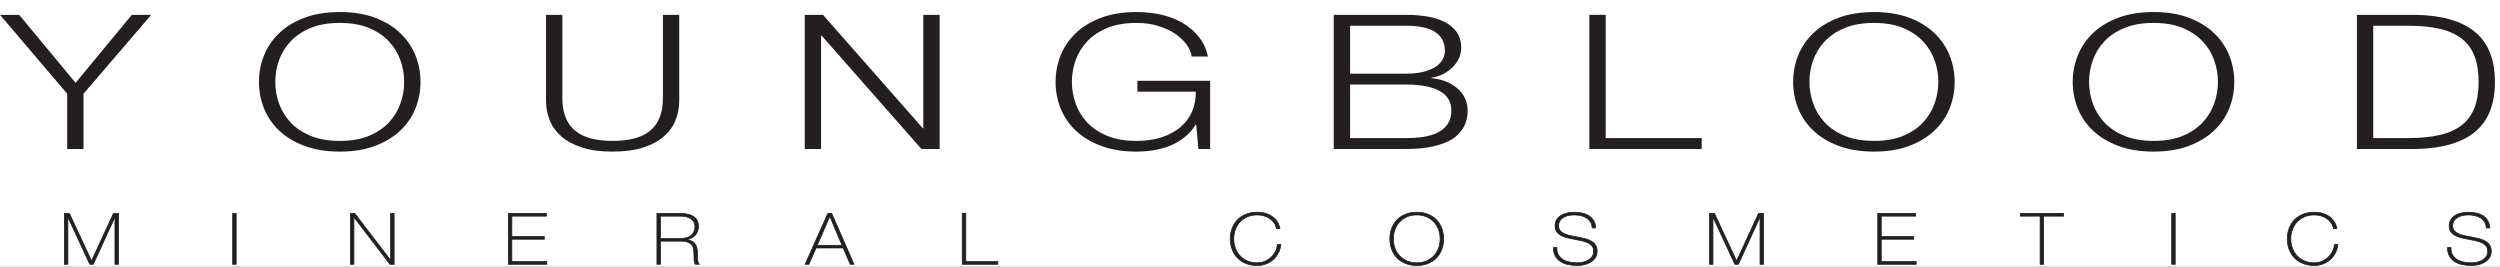 <?xml version="1.0" standalone="no"?>
<svg width="150" height="16" x="0" y="776" version="1.1" baseProfile="full" xmlns="http://www.w3.org/2000/svg" xmlns:xlink="http://www.w3.org/1999/xlink">
<rect width="100%" height="100%" fill="#808080" stroke="none"/>
<clipPath id="Clip1">
<path d="M0 16L150 16L150 0L0 0Z" fill="rgb(0, 0, 0)" stroke="none" />
</clipPath>
<g clip-path="url(#Clip1)">
<path d="M0 16L150 16L150 0L0 0Z" fill="rgb(255, 255, 255)" stroke="none" />
</g>
<g clip-path="url(#Clip1)">
<clipPath id="Clip2">
<path d="M0 16L150 16L150 0L0 0Z" fill="rgb(0, 0, 0)" stroke="none" />
</clipPath>
<g clip-path="url(#Clip2)">
<clipPath id="Clip3">
<path d="M0 792L1005.688 792L1005.688 681.25L0 681.25Z" fill="rgb(0, 0, 0)" stroke="none" transform="translate(0, 114.42) scale(0.149, -0.144)" />
</clipPath>
<g clip-path="url(#Clip3)">
<path d="M0 -44.766L60.637 -44.766L238.75 181.887L416.109 -44.766L477.5 -44.766L263.762 218.207L263.762 402.285L212.223 402.285L212.223 218.207L0 -44.766" fill="rgb(35, 31, 32)" stroke="none" transform="translate(0, 1.697) scale(0.019, 0.018)" />
</g>
<g clip-path="url(#Clip3)">
<path d="M881.094 250.449C888.922 274.035 901.051 295.12 917.477 313.691C933.887 332.266 954.988 347.19 980.762 358.453C1006.53 369.727 1037.35 375.36 1073.23 375.359C1109.1 375.359 1139.8 369.73 1165.32 358.453C1190.83 347.187 1211.8 332.27 1228.23 313.691C1244.64 295.121 1256.77 274.03 1264.61 250.449C1272.44 226.871 1276.36 202.97 1276.36 178.758C1276.36 154.133 1272.44 130.14 1264.61 106.758C1256.77 83.383 1244.64 62.41 1228.23 43.832C1211.8 25.262 1190.83 10.33 1165.32 -0.938C1139.8 -12.207 1109.1 -17.84 1073.23 -17.844C1037.35 -17.844 1006.53 -12.21 980.762 -0.938C954.988 10.328 933.887 25.26 917.477 43.832C901.051 62.406 888.922 83.38 881.094 106.758C873.254 130.137 869.348 154.13 869.348 178.758C869.348 202.973 873.254 226.87 881.094 250.449ZM833.723 90.477C844.336 62.52 860.25 37.78 881.477 16.281C902.695 -5.211 929.34 -22.32 961.438 -35.059C993.516 -47.789 1030.79 -54.16 1073.23 -54.156C1115.67 -54.156 1152.81 -47.79 1184.65 -35.059C1216.48 -22.324 1243.01 -5.21 1264.23 16.281C1285.45 37.781 1301.37 62.52 1311.98 90.477C1322.59 118.445 1327.9 147.87 1327.9 178.758C1327.9 209.652 1322.59 239.08 1311.98 267.039C1301.37 295.012 1285.45 319.64 1264.23 340.926C1243.01 362.211 1216.48 379.23 1184.65 391.953C1152.81 404.676 1115.67 411.05 1073.23 411.055C1030.79 411.055 993.516 404.68 961.438 391.953C929.34 379.227 902.695 362.21 881.477 340.926C860.25 319.637 844.336 295.01 833.723 267.039C823.109 239.078 817.809 209.65 817.809 178.758C817.809 147.875 823.109 118.44 833.723 90.477" fill="rgb(35, 31, 32)" stroke="none" transform="translate(0, 1.697) scale(0.019, 0.018)" />
</g>
<g clip-path="url(#Clip3)">
<path d="M1775.83 -44.766L1775.83 231.98C1775.83 257.863 1779.37 279.87 1786.45 298.035C1793.52 316.191 1803.88 331.02 1817.52 342.488C1831.16 353.973 1847.84 362.32 1867.54 367.531C1887.25 372.758 1909.48 375.36 1934.24 375.359C1959.5 375.359 1981.99 372.76 2001.7 367.531C2021.41 362.316 2038.08 353.97 2051.72 342.488C2065.37 331.016 2075.72 316.19 2082.8 298.035C2089.87 279.875 2093.41 257.86 2093.41 231.98L2093.41 -44.766L2144.95 -44.766L2144.95 241.371C2144.95 264.328 2141.03 286.14 2133.2 306.801C2125.36 327.465 2112.98 345.52 2096.06 360.961C2079.13 376.41 2057.41 388.62 2030.88 397.586C2004.35 406.562 1972.14 411.05 1934.24 411.055C1896.85 411.055 1864.89 406.56 1838.36 397.586C1811.84 388.617 1790.11 376.41 1773.18 360.961C1756.25 345.52 1743.87 327.46 1736.04 306.801C1728.2 286.137 1724.3 264.33 1724.3 241.371L1724.3 -44.766L1775.83 -44.766" fill="rgb(35, 31, 32)" stroke="none" transform="translate(0, 1.697) scale(0.019, 0.018)" />
</g>
<g clip-path="url(#Clip3)">
<path d="M2598.95 -44.766L2914.25 333.41L2915.77 333.41L2915.77 -44.766L2967.3 -44.766L2967.3 402.285L2909.7 402.285L2594.4 24.105L2592.89 24.105L2592.89 402.285L2541.35 402.285L2541.35 -44.766L2598.95 -44.766" fill="rgb(35, 31, 32)" stroke="none" transform="translate(0, 1.697) scale(0.019, 0.018)" />
</g>
<g clip-path="url(#Clip3)">
<path d="M3784.36 402.285L3777.53 320.887L3776.02 320.887C3766.92 336.758 3755.67 350.42 3742.29 361.898C3728.9 373.383 3714.12 382.78 3697.95 390.078C3681.78 397.383 3664.47 402.69 3646.04 406.043C3627.58 409.371 3608.52 411.05 3588.81 411.055C3546.37 411.055 3509.1 404.68 3477.02 391.953C3444.92 379.227 3418.28 362.21 3397.05 340.926C3375.83 319.637 3359.91 295.01 3349.3 267.039C3338.69 239.078 3333.39 209.65 3333.39 178.758C3333.39 147.875 3338.69 118.44 3349.3 90.477C3359.91 62.52 3375.83 37.78 3397.05 16.281C3418.28 -5.211 3444.92 -22.32 3477.02 -35.059C3509.1 -47.789 3546.37 -54.16 3588.81 -54.156C3617.1 -54.156 3643.88 -51.03 3669.15 -44.766C3694.41 -38.508 3716.9 -29.11 3736.61 -16.59C3756.31 -4.07 3772.99 11.38 3786.63 29.746C3800.27 48.113 3809.62 69.61 3814.67 94.23L3763.13 94.23C3761.62 81.297 3756.43 68.25 3747.6 55.102C3738.75 41.953 3726.88 29.96 3711.97 19.102C3697.07 8.25 3679.25 -0.63 3658.54 -7.512C3637.82 -14.402 3614.58 -17.84 3588.81 -17.844C3552.92 -17.844 3522.11 -12.21 3496.34 -0.938C3470.57 10.328 3449.47 25.26 3433.06 43.832C3416.63 62.406 3404.5 83.38 3396.67 106.758C3388.83 130.137 3384.93 154.13 3384.93 178.758C3384.93 202.973 3388.83 226.87 3396.67 250.449C3404.5 274.035 3416.63 295.12 3433.06 313.691C3449.47 332.266 3470.57 347.19 3496.34 358.453C3522.11 369.727 3552.92 375.36 3588.81 375.359C3618.62 375.359 3645.28 371.29 3668.77 363.152C3692.27 355.012 3712.09 343.64 3728.27 329.027C3744.43 314.422 3756.56 297.09 3764.65 277.059C3772.73 257.023 3776.52 235.11 3776.02 211.316L3591.84 211.316L3591.84 175.004L3821.5 175.004L3821.5 402.285L3784.36 402.285" fill="rgb(35, 31, 32)" stroke="none" transform="translate(0, 1.697) scale(0.019, 0.018)" />
</g>
<g clip-path="url(#Clip3)">
<path d="M4440.73 365.969C4459.93 365.969 4478.12 364.62 4495.3 361.898C4512.48 359.187 4527.63 354.28 4540.78 347.187C4553.91 340.09 4564.27 330.59 4571.85 318.695C4579.43 306.801 4583.22 291.88 4583.22 273.93C4583.22 245.125 4570.96 223.53 4546.46 209.125C4521.95 194.727 4486.7 187.52 4440.73 187.523L4263.37 187.523L4263.37 365.969L4440.73 365.969ZM4440.73 151.207C4461.44 151.207 4479.38 149.23 4494.55 145.262C4509.7 141.297 4522.33 135.87 4532.44 128.984C4542.54 122.094 4550.12 114.06 4555.18 104.875C4560.22 95.703 4562.76 85.89 4562.76 75.449C4562.76 19.52 4522.08 -8.45 4440.73 -8.449L4263.37 -8.449L4263.37 151.207L4440.73 151.207ZM4440.73 -44.766C4463.46 -44.766 4485.32 -42.98 4506.29 -39.445C4527.25 -35.895 4545.7 -29.84 4561.62 -21.285C4577.53 -12.727 4590.29 -1.46 4599.9 12.523C4609.49 26.512 4614.29 43.94 4614.29 64.805C4614.29 76.496 4612.03 87.87 4607.48 98.93C4602.92 109.992 4596.48 120.01 4588.15 128.984C4579.81 137.961 4569.96 145.57 4558.59 151.832C4547.22 158.098 4534.45 162.48 4520.31 164.984L4520.31 166.238C4555.18 169.992 4582.96 181.79 4603.69 201.609C4624.4 221.445 4634.76 245.97 4634.76 275.18C4634.76 282.285 4634 290.32 4632.49 299.285C4630.97 308.27 4627.93 317.44 4623.39 326.832C4618.84 336.23 4612.27 345.52 4603.69 354.699C4595.08 363.887 4583.6 371.92 4569.19 378.801C4554.8 385.691 4537.1 391.33 4516.15 395.711C4495.17 400.098 4470.02 402.28 4440.73 402.285L4211.83 402.285L4211.83 -44.766L4440.73 -44.766" fill="rgb(35, 31, 32)" stroke="none" transform="translate(0, 1.697) scale(0.019, 0.018)" />
</g>
<g clip-path="url(#Clip3)">
<path d="M5070.56 -44.766L5070.56 365.969L5373.74 365.969L5373.74 402.285L5019.02 402.285L5019.02 -44.766L5070.56 -44.766" fill="rgb(35, 31, 32)" stroke="none" transform="translate(0, 1.697) scale(0.019, 0.018)" />
</g>
<g clip-path="url(#Clip3)">
<path d="M5725.79 250.449C5733.62 274.035 5745.75 295.12 5762.17 313.691C5778.59 332.266 5799.69 347.19 5825.46 358.453C5851.23 369.727 5882.05 375.36 5917.92 375.359C5953.8 375.359 5984.5 369.73 6010.01 358.453C6035.52 347.187 6056.5 332.27 6072.92 313.691C6089.34 295.121 6101.47 274.03 6109.3 250.449C6117.13 226.871 6121.05 202.97 6121.05 178.758C6121.05 154.133 6117.13 130.14 6109.3 106.758C6101.47 83.383 6089.34 62.41 6072.92 43.832C6056.5 25.262 6035.52 10.33 6010.01 -0.938C5984.5 -12.207 5953.8 -17.84 5917.92 -17.844C5882.05 -17.844 5851.23 -12.21 5825.46 -0.938C5799.69 10.328 5778.59 25.26 5762.17 43.832C5745.75 62.406 5733.62 83.38 5725.79 106.758C5717.95 130.137 5714.04 154.13 5714.04 178.758C5714.04 202.973 5717.95 226.87 5725.79 250.449ZM5678.42 90.477C5689.03 62.52 5704.95 37.78 5726.17 16.281C5747.39 -5.211 5774.04 -22.32 5806.13 -35.059C5838.22 -47.789 5875.48 -54.16 5917.92 -54.156C5960.38 -54.156 5997.51 -47.79 6029.34 -35.059C6061.18 -22.324 6087.7 -5.21 6108.93 16.281C6130.15 37.781 6146.07 62.52 6156.67 90.477C6167.29 118.445 6172.59 147.87 6172.59 178.758C6172.59 209.652 6167.29 239.08 6156.67 267.039C6146.07 295.012 6130.15 319.64 6108.93 340.926C6087.7 362.211 6061.18 379.23 6029.34 391.953C5997.51 404.676 5960.38 411.05 5917.92 411.055C5875.48 411.055 5838.22 404.68 5806.13 391.953C5774.04 379.227 5747.39 362.21 5726.17 340.926C5704.95 319.637 5689.03 295.01 5678.42 267.039C5667.81 239.078 5662.5 209.65 5662.5 178.758C5662.5 147.875 5667.81 118.44 5678.42 90.477" fill="rgb(35, 31, 32)" stroke="none" transform="translate(0, 1.697) scale(0.019, 0.018)" />
</g>
<g clip-path="url(#Clip3)">
<path d="M6608.77 250.449C6616.61 274.035 6628.74 295.12 6645.16 313.691C6661.58 332.266 6682.68 347.19 6708.45 358.453C6734.21 369.727 6765.03 375.36 6800.91 375.359C6836.79 375.359 6867.49 369.73 6893 358.453C6918.51 347.187 6939.49 332.27 6955.91 313.691C6972.33 295.121 6984.46 274.03 6992.29 250.449C7000.12 226.871 7004.04 202.97 7004.04 178.758C7004.04 154.133 7000.12 130.14 6992.29 106.758C6984.46 83.383 6972.33 62.41 6955.91 43.832C6939.49 25.262 6918.51 10.33 6893 -0.938C6867.49 -12.207 6836.79 -17.84 6800.91 -17.844C6765.03 -17.844 6734.21 -12.21 6708.45 -0.938C6682.68 10.328 6661.58 25.26 6645.16 43.832C6628.74 62.406 6616.61 83.38 6608.77 106.758C6600.94 130.137 6597.03 154.13 6597.03 178.758C6597.03 202.973 6600.94 226.87 6608.77 250.449ZM6561.41 90.477C6572.02 62.52 6587.93 37.78 6609.16 16.281C6630.38 -5.211 6657.03 -22.32 6689.12 -35.059C6721.21 -47.789 6758.47 -54.16 6800.91 -54.156C6843.36 -54.156 6880.5 -47.79 6912.33 -35.059C6944.17 -22.324 6970.69 -5.21 6991.92 16.281C7013.14 37.781 7029.06 62.52 7039.66 90.477C7050.28 118.445 7055.58 147.87 7055.58 178.758C7055.58 209.652 7050.28 239.08 7039.66 267.039C7029.06 295.012 7013.14 319.64 6991.92 340.926C6970.69 362.211 6944.17 379.23 6912.33 391.953C6880.5 404.676 6843.36 411.05 6800.91 411.055C6758.47 411.055 6721.21 404.68 6689.12 391.953C6657.03 379.227 6630.38 362.21 6609.16 340.926C6587.93 319.637 6572.02 295.01 6561.41 267.039C6550.8 239.078 6545.49 209.65 6545.49 178.758C6545.49 147.875 6550.8 118.44 6561.41 90.477" fill="rgb(35, 31, 32)" stroke="none" transform="translate(0, 1.697) scale(0.019, 0.018)" />
</g>
<g clip-path="url(#Clip3)">
<path d="M7604.33 365.969C7643.23 365.969 7676.71 362.52 7704.75 355.637C7732.8 348.746 7755.91 337.79 7774.11 322.766C7792.29 307.738 7805.68 288.33 7814.27 264.539C7822.86 240.746 7827.16 212.16 7827.16 178.758C7827.16 145.371 7822.86 116.77 7814.27 92.98C7805.68 69.187 7792.29 49.78 7774.11 34.75C7755.91 19.727 7732.8 8.77 7704.75 1.879C7676.71 -5.008 7643.23 -8.45 7604.33 -8.449L7494.43 -8.449L7494.43 365.969L7604.33 365.969ZM7630.09 -44.766C7712.45 -43.094 7774.49 -24 7816.17 12.523C7857.86 49.055 7878.7 104.46 7878.7 178.758C7878.7 253.059 7857.86 308.48 7816.17 344.992C7774.49 381.523 7712.45 400.62 7630.09 402.285L7442.89 402.285L7442.89 -44.766L7630.09 -44.766" fill="rgb(35, 31, 32)" stroke="none" transform="translate(0, 1.697) scale(0.019, 0.018)" />
</g>
<g clip-path="url(#Clip3)">
<path d="M7985.36 -42.41C7988.15 -42.559 7990.63 -42.98 7992.77 -43.664C7994.92 -44.352 7996.65 -45.46 7997.95 -46.988C7999.26 -48.512 7999.93 -50.61 7999.93 -53.262C7999.93 -55.527 7999.42 -57.35 7998.4 -58.73C7997.39 -60.109 7996.02 -61.22 7994.29 -62.051C7992.56 -62.887 7990.63 -63.45 7988.48 -63.75C7986.33 -64.043 7984.07 -64.2 7981.68 -64.195L7964.35 -64.195L7964.35 -42.188L7976.86 -42.188C7979.72 -42.188 7982.55 -42.26 7985.36 -42.41ZM7954.87 -7.336L7954.87 -70.84L7984.37 -70.84C7993.07 -70.84 7999.42 -69.34 8003.41 -66.336C8007.4 -63.332 8009.4 -58.98 8009.4 -53.262C8009.4 -50.508 8008.89 -48.1 8007.88 -46.027C8006.86 -43.961 8005.46 -42.22 8003.68 -40.789C8001.89 -39.355 7999.83 -38.22 7997.5 -37.391C7995.18 -36.551 7992.71 -35.93 7990.09 -35.543L8012.97 -7.336L8001.89 -7.336L7980.26 -35.543L7964.35 -35.543L7964.35 -7.336L7954.87 -7.336ZM7956.57 -82.508C7949.71 -80.047 7943.78 -76.7 7938.78 -72.461C7933.77 -68.23 7929.87 -63.26 7927.08 -57.551C7924.27 -51.836 7922.87 -45.68 7922.87 -39.09C7922.87 -32.492 7924.27 -26.34 7927.08 -20.625C7929.87 -14.914 7933.77 -9.94 7938.78 -5.711C7943.78 -1.477 7949.71 1.87 7956.57 4.336C7963.42 6.797 7970.9 8.03 7979.01 8.027C7986.99 8.027 7994.41 6.8 8001.26 4.336C8008.12 1.875 8014.05 -1.48 8019.05 -5.711C8024.06 -9.941 8027.99 -14.91 8030.85 -20.625C8033.72 -26.336 8035.14 -32.49 8035.14 -39.09C8035.14 -45.684 8033.72 -51.84 8030.85 -57.551C8027.99 -63.258 8024.06 -68.23 8019.05 -72.461C8014.05 -76.695 8008.12 -80.05 8001.26 -82.508C7994.41 -84.969 7986.99 -86.2 7979.01 -86.199C7970.9 -86.199 7963.42 -84.97 7956.57 -82.508ZM8005.29 -89.816C8013.39 -87.012 8020.42 -83.12 8026.38 -78.152C8032.34 -73.176 8037.02 -67.34 8040.42 -60.652C8043.81 -53.953 8045.51 -46.77 8045.51 -39.09C8045.51 -31.309 8043.81 -24.1 8040.42 -17.453C8037.02 -10.809 8032.34 -5.02 8026.38 -0.098C8020.42 4.828 8013.39 8.69 8005.29 11.492C7997.18 14.301 7988.42 15.7 7979.01 15.703C7969.58 15.703 7960.83 14.3 7952.73 11.492C7944.62 8.691 7937.59 4.83 7931.63 -0.098C7925.67 -5.02 7920.99 -10.81 7917.59 -17.453C7914.2 -24.098 7912.5 -31.31 7912.5 -39.09C7912.5 -46.77 7914.2 -53.95 7917.59 -60.652C7920.99 -67.344 7925.67 -73.18 7931.63 -78.152C7937.59 -83.121 7944.62 -87.01 7952.73 -89.816C7960.83 -92.625 7969.58 -94.02 7979.01 -94.023C7988.42 -94.023 7997.18 -92.63 8005.29 -89.816" fill="rgb(35, 31, 32)" stroke="none" transform="translate(0, 1.697) scale(0.019, 0.018)" />
</g>
<g clip-path="url(#Clip3)">
<path d="M203.316 617.148L219.063 617.148L288.813 775.078L289.313 775.078L358.316 617.148L374.063 617.148L374.063 786.719L363.063 786.719L363.063 629.969L362.563 629.969L294.566 786.719L283.563 786.719L214.813 629.969L214.313 629.969L214.313 786.719L203.316 786.719L203.316 617.148" fill="rgb(35, 31, 32)" stroke="none" transform="translate(0, 1.697) scale(0.019, 0.018)" />
</g>
<g clip-path="url(#Clip3)">
<path d="M203.316 617.148L219.063 617.148L288.813 775.078L289.313 775.078L358.316 617.148L374.063 617.148L374.063 786.719L363.063 786.719L363.063 629.969L362.563 629.969L294.566 786.719L283.563 786.719L214.813 629.969L214.313 629.969L214.313 786.719L203.316 786.719L203.316 617.148Z" fill="none" stroke="rgb(35, 31, 32)" stroke-width="2.5" transform="translate(0, 1.697) scale(0.019, 0.018)" />
</g>
<g clip-path="url(#Clip3)">
<path d="M734.813 786.719L745.813 786.719L745.813 617.149L734.813 617.149L734.813 786.719Z" fill="rgb(35, 31, 32)" stroke="none" transform="translate(0, 1.697) scale(0.019, 0.018)" />
</g>
<g clip-path="url(#Clip3)">
<path d="M734.813 786.719L745.813 786.719L745.813 617.149L734.813 617.149L734.813 786.719Z" fill="none" stroke="rgb(35, 31, 32)" stroke-width="2.5" transform="translate(0, 1.697) scale(0.019, 0.018)" />
</g>
<g clip-path="url(#Clip3)">
<path d="M1106.56 617.148L1120.31 617.148L1233.06 772.703L1233.56 772.703L1233.56 617.148L1244.56 617.148L1244.56 786.719L1231.56 786.719L1118.06 629.969L1117.56 629.969L1117.56 786.719L1106.56 786.719L1106.56 617.148" fill="rgb(35, 31, 32)" stroke="none" transform="translate(0, 1.697) scale(0.019, 0.018)" />
</g>
<g clip-path="url(#Clip3)">
<path d="M1106.56 617.148L1120.31 617.148L1233.06 772.703L1233.56 772.703L1233.56 617.148L1244.56 617.148L1244.56 786.719L1231.56 786.719L1118.06 629.969L1117.56 629.969L1117.56 786.719L1106.56 786.719L1106.56 617.148Z" fill="none" stroke="rgb(35, 31, 32)" stroke-width="2.5" transform="translate(0, 1.697) scale(0.019, 0.018)" />
</g>
<g clip-path="url(#Clip3)">
<path d="M1605.31 617.148L1725.31 617.148L1725.31 626.172L1616.31 626.172L1616.31 694.09L1718.81 694.09L1718.81 703.113L1616.31 703.113L1616.31 777.695L1726.56 777.695L1726.56 786.719L1605.31 786.719L1605.31 617.148" fill="rgb(35, 31, 32)" stroke="none" transform="translate(0, 1.697) scale(0.019, 0.018)" />
</g>
<g clip-path="url(#Clip3)">
<path d="M1605.31 617.148L1725.31 617.148L1725.31 626.172L1616.31 626.172L1616.31 694.09L1718.81 694.09L1718.81 703.113L1616.31 703.113L1616.31 777.695L1726.56 777.695L1726.56 786.719L1605.31 786.719L1605.31 617.148Z" fill="none" stroke="rgb(35, 31, 32)" stroke-width="2.5" transform="translate(0, 1.697) scale(0.019, 0.018)" />
</g>
<g clip-path="url(#Clip3)">
<path d="M2149.06 700.508C2155.56 700.508 2161.6 699.75 2167.18 698.25C2172.76 696.746 2177.56 694.41 2181.56 691.238C2185.56 688.074 2188.72 684.04 2191.06 679.129C2193.39 674.227 2194.56 668.37 2194.56 661.551C2194.56 655.223 2193.31 649.8 2190.81 645.281C2188.31 640.77 2184.97 637.09 2180.81 634.246C2176.64 631.395 2171.81 629.33 2166.31 628.066C2160.81 626.805 2155.06 626.17 2149.06 626.172L2085.56 626.172L2085.56 700.508L2149.06 700.508ZM2074.56 617.148L2149.06 617.148C2156.89 617.148 2164.22 617.9 2171.06 619.402C2177.89 620.906 2183.89 623.36 2189.06 626.758C2194.22 630.164 2198.27 634.64 2201.18 640.184C2204.1 645.723 2205.56 652.62 2205.56 660.84C2205.56 672.246 2202.18 681.86 2195.43 689.695C2188.68 697.539 2179.31 702.4 2167.31 704.305L2167.31 704.785C2175.47 705.731 2181.93 707.79 2186.68 710.953C2191.44 714.121 2194.97 718.01 2197.31 722.598C2199.64 727.188 2201.14 732.25 2201.81 737.789C2202.47 743.34 2202.81 748.87 2202.81 754.414C2202.81 757.742 2202.81 760.98 2202.81 764.16C2202.81 767.324 2202.97 770.29 2203.31 773.066C2203.64 775.828 2204.18 778.41 2204.93 780.781C2205.68 783.152 2206.72 785.14 2208.06 786.719L2195.81 786.719C2193.47 782.762 2192.18 778.13 2191.93 772.82C2191.68 767.519 2191.56 762.02 2191.56 756.316C2191.56 750.613 2191.31 744.96 2190.81 739.332C2190.31 733.719 2188.72 728.69 2186.06 724.258C2183.39 719.824 2179.18 716.26 2173.43 713.562C2167.69 710.875 2159.56 709.53 2149.06 709.531L2085.56 709.531L2085.56 786.719L2074.56 786.719L2074.56 617.148" fill="rgb(35, 31, 32)" stroke="none" transform="translate(0, 1.697) scale(0.019, 0.018)" />
</g>
<g clip-path="url(#Clip3)">
<path d="M2149.06 700.508C2155.56 700.508 2161.6 699.75 2167.18 698.25C2172.76 696.746 2177.56 694.41 2181.56 691.238C2185.56 688.074 2188.72 684.04 2191.06 679.129C2193.39 674.227 2194.56 668.37 2194.56 661.551C2194.56 655.223 2193.31 649.8 2190.81 645.281C2188.31 640.77 2184.97 637.09 2180.81 634.246C2176.64 631.395 2171.81 629.33 2166.31 628.066C2160.81 626.805 2155.06 626.17 2149.06 626.172L2085.56 626.172L2085.56 700.508L2149.06 700.508ZM2074.56 617.148L2149.06 617.148C2156.89 617.148 2164.22 617.9 2171.06 619.402C2177.89 620.906 2183.89 623.36 2189.06 626.758C2194.22 630.164 2198.27 634.64 2201.18 640.184C2204.1 645.723 2205.56 652.62 2205.56 660.84C2205.56 672.246 2202.18 681.86 2195.43 689.695C2188.68 697.539 2179.31 702.4 2167.31 704.305L2167.31 704.785C2175.47 705.731 2181.93 707.79 2186.68 710.953C2191.44 714.121 2194.97 718.01 2197.31 722.598C2199.64 727.188 2201.14 732.25 2201.81 737.789C2202.47 743.34 2202.81 748.87 2202.81 754.414C2202.81 757.742 2202.81 760.98 2202.81 764.16C2202.81 767.324 2202.97 770.29 2203.31 773.066C2203.64 775.828 2204.18 778.41 2204.93 780.781C2205.68 783.152 2206.72 785.14 2208.06 786.719L2195.81 786.719C2193.47 782.762 2192.18 778.13 2191.93 772.82C2191.68 767.519 2191.56 762.02 2191.56 756.316C2191.56 750.613 2191.31 744.96 2190.81 739.332C2190.31 733.719 2188.72 728.69 2186.06 724.258C2183.39 719.824 2179.18 716.26 2173.43 713.562C2167.69 710.875 2159.56 709.53 2149.06 709.531L2085.56 709.531L2085.56 786.719L2074.56 786.719L2074.56 617.148Z" fill="none" stroke="rgb(35, 31, 32)" stroke-width="2.5" transform="translate(0, 1.697) scale(0.019, 0.018)" />
</g>
<g clip-path="url(#Clip3)">
<path d="M2659.06 723.309L2620.81 627.352L2620.31 627.352L2580.56 723.309L2659.06 723.309ZM2614.31 617.148L2626.31 617.148L2696.81 786.719L2685.06 786.719L2662.56 732.332L2577.06 732.332L2554.31 786.719L2542.56 786.719L2614.31 617.148" fill="rgb(35, 31, 32)" stroke="none" transform="translate(0, 1.697) scale(0.019, 0.018)" />
</g>
<g clip-path="url(#Clip3)">
<path d="M2659.06 723.309L2620.81 627.352L2620.31 627.352L2580.56 723.309L2659.06 723.309ZM2614.31 617.148L2626.31 617.148L2696.81 786.719L2685.06 786.719L2662.56 732.332L2577.06 732.332L2554.31 786.719L2542.56 786.719L2614.31 617.148Z" fill="none" stroke="rgb(35, 31, 32)" stroke-width="2.5" transform="translate(0, 1.697) scale(0.019, 0.018)" />
</g>
<g clip-path="url(#Clip3)">
<path d="M3038.8 617.148L3049.8 617.148L3049.8 777.695L3151.05 777.695L3151.05 786.719L3038.8 786.719L3038.8 617.148" fill="rgb(35, 31, 32)" stroke="none" transform="translate(0, 1.697) scale(0.019, 0.018)" />
</g>
<g clip-path="url(#Clip3)">
<path d="M3038.8 617.148L3049.8 617.148L3049.8 777.695L3151.05 777.695L3151.05 786.719L3038.8 786.719L3038.8 617.148Z" fill="none" stroke="rgb(35, 31, 32)" stroke-width="2.5" transform="translate(0, 1.697) scale(0.019, 0.018)" />
</g>
<g clip-path="url(#Clip3)">
<path d="M3885.05 701.934C3885.05 689.578 3886.97 677.99 3890.81 667.137C3894.64 656.297 3900.18 646.87 3907.43 638.875C3914.68 630.875 3923.59 624.59 3934.18 619.988C3944.76 615.398 3956.72 613.1 3970.05 613.105C3980.56 613.105 3989.64 614.41 3997.3 617.02C4004.97 619.637 4011.43 622.88 4016.68 626.758C4021.93 630.645 4026.22 634.88 4029.56 639.473C4032.89 644.062 4035.43 648.37 4037.18 652.41C4038.93 656.445 4040.14 659.93 4040.81 662.859C4041.47 665.789 4041.81 667.41 4041.81 667.734L4030.81 667.734C4029.64 660.605 4027.22 654.24 4023.55 648.613C4019.89 642.996 4015.3 638.2 4009.8 634.246C4004.31 630.281 3998.18 627.27 3991.43 625.215C3984.68 623.164 3977.55 622.12 3970.05 622.125C3958.39 622.125 3947.97 624.27 3938.8 628.543C3929.64 632.82 3921.88 638.55 3915.56 645.762C3909.22 652.969 3904.38 661.39 3901.05 671.055C3897.72 680.711 3896.05 691 3896.05 701.934C3896.05 712.852 3897.72 723.15 3901.05 732.801C3904.38 742.457 3909.22 750.9 3915.56 758.094C3921.88 765.301 3929.64 771.04 3938.8 775.32C3947.97 779.59 3958.39 781.73 3970.05 781.727C3978.72 781.727 3986.85 780.03 3994.43 776.621C4002.01 773.223 4008.64 768.71 4014.31 763.082C4019.97 757.469 4024.51 750.98 4027.93 743.613C4031.34 736.246 4033.31 728.61 4033.8 720.691L4044.8 720.691C4043.8 730.828 4041.18 740.16 4036.93 748.719C4032.68 757.266 4027.26 764.66 4020.68 770.926C4014.09 777.176 4006.47 782.05 3997.8 785.527C3989.14 789.012 3979.89 790.75 3970.05 790.75C3956.72 790.75 3944.76 788.45 3934.18 783.867C3923.59 779.277 3914.68 772.99 3907.43 764.988C3900.18 756.992 3894.64 747.57 3890.81 736.727C3886.97 725.875 3885.05 714.28 3885.05 701.934" fill="rgb(35, 31, 32)" stroke="none" transform="translate(0, 1.697) scale(0.019, 0.018)" />
</g>
<g clip-path="url(#Clip3)">
<path d="M3885.05 701.934C3885.05 689.578 3886.97 677.99 3890.81 667.137C3894.64 656.297 3900.18 646.87 3907.43 638.875C3914.68 630.875 3923.59 624.59 3934.18 619.988C3944.76 615.398 3956.72 613.1 3970.05 613.105C3980.56 613.105 3989.64 614.41 3997.3 617.02C4004.97 619.637 4011.43 622.88 4016.68 626.758C4021.93 630.645 4026.22 634.88 4029.56 639.473C4032.89 644.062 4035.43 648.37 4037.18 652.41C4038.93 656.445 4040.14 659.93 4040.81 662.859C4041.47 665.789 4041.81 667.41 4041.81 667.734L4030.81 667.734C4029.64 660.605 4027.22 654.24 4023.55 648.613C4019.89 642.996 4015.3 638.2 4009.8 634.246C4004.31 630.281 3998.18 627.27 3991.43 625.215C3984.68 623.164 3977.55 622.12 3970.05 622.125C3958.39 622.125 3947.97 624.27 3938.8 628.543C3929.64 632.82 3921.88 638.55 3915.56 645.762C3909.22 652.969 3904.38 661.39 3901.05 671.055C3897.72 680.711 3896.05 691 3896.05 701.934C3896.05 712.852 3897.72 723.15 3901.05 732.801C3904.38 742.457 3909.22 750.9 3915.56 758.094C3921.88 765.301 3929.64 771.04 3938.8 775.32C3947.97 779.59 3958.39 781.73 3970.05 781.727C3978.72 781.727 3986.85 780.03 3994.43 776.621C4002.01 773.223 4008.64 768.71 4014.31 763.082C4019.97 757.469 4024.51 750.98 4027.93 743.613C4031.34 736.246 4033.31 728.61 4033.8 720.691L4044.8 720.691C4043.8 730.828 4041.18 740.16 4036.93 748.719C4032.68 757.266 4027.26 764.66 4020.68 770.926C4014.09 777.176 4006.47 782.05 3997.8 785.527C3989.14 789.012 3979.89 790.75 3970.05 790.75C3956.72 790.75 3944.76 788.45 3934.18 783.867C3923.59 779.277 3914.68 772.99 3907.43 764.988C3900.18 756.992 3894.64 747.57 3890.81 736.727C3886.97 725.875 3885.05 714.28 3885.05 701.934Z" fill="none" stroke="rgb(35, 31, 32)" stroke-width="2.5" transform="translate(0, 1.697) scale(0.019, 0.018)" />
</g>
<g clip-path="url(#Clip3)">
<path d="M4400.05 701.934C4400.05 712.852 4401.71 723.15 4405.05 732.801C4408.38 742.457 4413.22 750.9 4419.56 758.094C4425.88 765.301 4433.64 771.04 4442.81 775.32C4451.97 779.59 4462.39 781.73 4474.06 781.727C4485.72 781.727 4496.09 779.59 4505.18 775.32C4514.26 771.043 4521.97 765.3 4528.31 758.094C4534.63 750.898 4539.47 742.46 4542.81 732.801C4546.14 723.152 4547.81 712.85 4547.81 701.934C4547.81 691.004 4546.14 680.71 4542.81 671.055C4539.47 661.395 4534.63 652.97 4528.31 645.762C4521.97 638.555 4514.26 632.82 4505.18 628.543C4496.09 624.266 4485.72 622.12 4474.06 622.125C4462.39 622.125 4451.97 624.27 4442.81 628.543C4433.64 632.82 4425.88 638.55 4419.56 645.762C4413.22 652.969 4408.38 661.39 4405.05 671.055C4401.71 680.711 4400.05 691 4400.05 701.934ZM4558.8 701.934C4558.8 714.277 4556.89 725.87 4553.05 736.727C4549.21 747.566 4543.68 756.99 4536.43 764.988C4529.17 772.988 4520.31 779.28 4509.8 783.867C4499.3 788.453 4487.39 790.75 4474.06 790.75C4460.72 790.75 4448.76 788.45 4438.18 783.867C4427.59 779.277 4418.68 772.99 4411.43 764.988C4404.17 756.992 4398.64 747.57 4394.8 736.727C4390.97 725.875 4389.06 714.28 4389.06 701.934C4389.06 689.578 4390.97 677.99 4394.8 667.137C4398.64 656.297 4404.17 646.87 4411.43 638.875C4418.68 630.875 4427.59 624.59 4438.18 619.988C4448.76 615.398 4460.72 613.1 4474.06 613.105C4487.39 613.105 4499.3 615.4 4509.8 619.988C4520.31 624.59 4529.17 630.87 4536.43 638.875C4543.68 646.871 4549.21 656.3 4553.05 667.137C4556.89 677.988 4558.8 689.58 4558.8 701.934" fill="rgb(35, 31, 32)" stroke="none" transform="translate(0, 1.697) scale(0.019, 0.018)" />
</g>
<g clip-path="url(#Clip3)">
<path d="M4400.05 701.934C4400.05 712.852 4401.71 723.15 4405.05 732.801C4408.38 742.457 4413.22 750.9 4419.56 758.094C4425.88 765.301 4433.64 771.04 4442.81 775.32C4451.97 779.59 4462.39 781.73 4474.06 781.727C4485.72 781.727 4496.09 779.59 4505.18 775.32C4514.26 771.043 4521.97 765.3 4528.31 758.094C4534.63 750.898 4539.47 742.46 4542.81 732.801C4546.14 723.152 4547.81 712.85 4547.81 701.934C4547.81 691.004 4546.14 680.71 4542.81 671.055C4539.47 661.395 4534.63 652.97 4528.31 645.762C4521.97 638.555 4514.26 632.82 4505.18 628.543C4496.09 624.266 4485.72 622.12 4474.06 622.125C4462.39 622.125 4451.97 624.27 4442.81 628.543C4433.64 632.82 4425.88 638.55 4419.56 645.762C4413.22 652.969 4408.38 661.39 4405.05 671.055C4401.71 680.711 4400.05 691 4400.05 701.934ZM4558.8 701.934C4558.8 714.277 4556.89 725.87 4553.05 736.727C4549.21 747.566 4543.68 756.99 4536.43 764.988C4529.17 772.988 4520.31 779.28 4509.8 783.867C4499.3 788.453 4487.39 790.75 4474.06 790.75C4460.72 790.75 4448.76 788.45 4438.18 783.867C4427.59 779.277 4418.68 772.99 4411.43 764.988C4404.17 756.992 4398.64 747.57 4394.8 736.727C4390.97 725.875 4389.06 714.28 4389.06 701.934C4389.06 689.578 4390.97 677.99 4394.8 667.137C4398.64 656.297 4404.17 646.87 4411.43 638.875C4418.68 630.875 4427.59 624.59 4438.18 619.988C4448.76 615.398 4460.72 613.1 4474.06 613.105C4487.39 613.105 4499.3 615.4 4509.8 619.988C4520.31 624.59 4529.17 630.87 4536.43 638.875C4543.68 646.871 4549.21 656.3 4553.05 667.137C4556.89 677.988 4558.8 689.58 4558.8 701.934Z" fill="none" stroke="rgb(35, 31, 32)" stroke-width="2.5" transform="translate(0, 1.697) scale(0.019, 0.018)" />
</g>
<g clip-path="url(#Clip3)">
<path d="M5028.04 665.594C5027.71 658.309 5026.09 651.98 5023.17 646.59C5020.25 641.207 5016.29 636.7 5011.29 633.055C5006.29 629.414 5000.34 626.68 4993.42 624.863C4986.5 623.047 4978.96 622.12 4970.8 622.125C4965.8 622.125 4960.42 622.68 4954.67 623.789C4948.92 624.902 4943.59 626.84 4938.67 629.609C4933.75 632.383 4929.71 636.1 4926.55 640.77C4923.37 645.449 4921.79 651.27 4921.79 658.23C4921.79 665.039 4923.55 670.58 4927.05 674.852C4930.54 679.129 4935.13 682.58 4940.8 685.184C4946.46 687.801 4952.96 689.9 4960.3 691.484C4967.63 693.066 4975.04 694.57 4982.54 695.996C4990.21 697.422 4997.67 699.12 5004.92 701.102C5012.17 703.082 5018.67 705.77 5024.42 709.18C5030.17 712.578 5034.8 717.01 5038.3 722.469C5041.79 727.938 5043.55 734.79 5043.55 743.016C5043.55 751.883 5041.55 759.32 5037.54 765.34C5033.55 771.367 5028.5 776.27 5022.42 780.066C5016.33 783.867 5009.58 786.6 5002.17 788.262C4994.75 789.922 4987.63 790.75 4980.8 790.75C4970.3 790.75 4960.46 789.69 4951.29 787.547C4942.12 785.41 4934.13 781.93 4927.3 777.098C4920.46 772.273 4915.08 766.05 4911.17 758.453C4907.25 750.859 4905.38 741.59 4905.54 730.664L4916.55 730.664C4916.05 740.008 4917.46 747.89 4920.8 754.297C4924.13 760.711 4928.75 765.98 4934.67 770.098C4940.58 774.207 4947.54 777.18 4955.54 779C4963.55 780.82 4971.96 781.73 4980.8 781.727C4986.13 781.727 4991.83 781.1 4997.92 779.832C5004 778.562 5009.58 776.43 5014.67 773.414C5019.75 770.41 5024 766.45 5027.42 761.539C5030.83 756.641 5032.54 750.46 5032.54 743.016C5032.54 735.898 5030.8 730.08 5027.3 725.566C5023.79 721.055 5019.17 717.41 5013.42 714.637C5007.67 711.863 5001.17 709.65 4993.92 707.988C4986.67 706.328 4979.21 704.79 4971.55 703.359C4964.05 701.934 4956.63 700.27 4949.29 698.367C4941.96 696.465 4935.46 693.89 4929.8 690.652C4924.13 687.402 4919.55 683.21 4916.05 678.066C4912.54 672.918 4910.8 666.31 4910.8 658.23C4910.8 650.156 4912.58 643.23 4916.17 637.449C4919.75 631.668 4924.42 627 4930.17 623.437C4935.92 619.871 4942.38 617.27 4949.55 615.594C4956.71 613.934 4963.79 613.1 4970.8 613.105C4980.13 613.105 4988.83 614.1 4996.92 616.074C5005 618.055 5012.08 621.14 5018.17 625.34C5024.25 629.531 5029.13 634.96 5032.8 641.602C5036.46 648.25 5038.55 656.25 5039.05 665.594L5028.04 665.594" fill="rgb(35, 31, 32)" stroke="none" transform="translate(0, 1.697) scale(0.019, 0.018)" />
</g>
<g clip-path="url(#Clip3)">
<path d="M5028.04 665.594C5027.71 658.309 5026.09 651.98 5023.17 646.59C5020.25 641.207 5016.29 636.7 5011.29 633.055C5006.29 629.414 5000.34 626.68 4993.42 624.863C4986.5 623.047 4978.96 622.12 4970.8 622.125C4965.8 622.125 4960.42 622.68 4954.67 623.789C4948.92 624.902 4943.59 626.84 4938.67 629.609C4933.75 632.383 4929.71 636.1 4926.55 640.77C4923.37 645.449 4921.79 651.27 4921.79 658.23C4921.79 665.039 4923.55 670.58 4927.05 674.852C4930.54 679.129 4935.13 682.58 4940.8 685.184C4946.46 687.801 4952.96 689.9 4960.3 691.484C4967.63 693.066 4975.04 694.57 4982.54 695.996C4990.21 697.422 4997.67 699.12 5004.92 701.102C5012.17 703.082 5018.67 705.77 5024.42 709.18C5030.17 712.578 5034.8 717.01 5038.3 722.469C5041.79 727.938 5043.55 734.79 5043.55 743.016C5043.55 751.883 5041.55 759.32 5037.54 765.34C5033.55 771.367 5028.5 776.27 5022.42 780.066C5016.33 783.867 5009.58 786.6 5002.17 788.262C4994.75 789.922 4987.63 790.75 4980.8 790.75C4970.3 790.75 4960.46 789.69 4951.29 787.547C4942.12 785.41 4934.13 781.93 4927.3 777.098C4920.46 772.273 4915.08 766.05 4911.17 758.453C4907.25 750.859 4905.38 741.59 4905.54 730.664L4916.55 730.664C4916.05 740.008 4917.46 747.89 4920.8 754.297C4924.13 760.711 4928.75 765.98 4934.67 770.098C4940.58 774.207 4947.54 777.18 4955.54 779C4963.55 780.82 4971.96 781.73 4980.8 781.727C4986.13 781.727 4991.83 781.1 4997.92 779.832C5004 778.562 5009.58 776.43 5014.67 773.414C5019.75 770.41 5024 766.45 5027.42 761.539C5030.83 756.641 5032.54 750.46 5032.54 743.016C5032.54 735.898 5030.8 730.08 5027.3 725.566C5023.79 721.055 5019.17 717.41 5013.42 714.637C5007.67 711.863 5001.17 709.65 4993.92 707.988C4986.67 706.328 4979.21 704.79 4971.55 703.359C4964.05 701.934 4956.63 700.27 4949.29 698.367C4941.96 696.465 4935.46 693.89 4929.8 690.652C4924.13 687.402 4919.55 683.21 4916.05 678.066C4912.54 672.918 4910.8 666.31 4910.8 658.23C4910.8 650.156 4912.58 643.23 4916.17 637.449C4919.75 631.668 4924.42 627 4930.17 623.437C4935.92 619.871 4942.38 617.27 4949.55 615.594C4956.71 613.934 4963.79 613.1 4970.8 613.105C4980.13 613.105 4988.83 614.1 4996.92 616.074C5005 618.055 5012.08 621.14 5018.17 625.34C5024.25 629.531 5029.13 634.96 5032.8 641.602C5036.46 648.25 5038.55 656.25 5039.05 665.594L5028.04 665.594Z" fill="none" stroke="rgb(35, 31, 32)" stroke-width="2.5" transform="translate(0, 1.697) scale(0.019, 0.018)" />
</g>
<g clip-path="url(#Clip3)">
<path d="M5398.3 617.148L5414.05 617.148L5483.79 775.078L5484.29 775.078L5553.3 617.148L5569.05 617.148L5569.05 786.719L5558.04 786.719L5558.04 629.969L5557.54 629.969L5489.55 786.719L5478.54 786.719L5409.79 629.969L5409.29 629.969L5409.29 786.719L5398.3 786.719L5398.3 617.148" fill="rgb(35, 31, 32)" stroke="none" transform="translate(0, 1.697) scale(0.019, 0.018)" />
</g>
<g clip-path="url(#Clip3)">
<path d="M5398.3 617.148L5414.05 617.148L5483.79 775.078L5484.29 775.078L5553.3 617.148L5569.05 617.148L5569.05 786.719L5558.04 786.719L5558.04 629.969L5557.54 629.969L5489.55 786.719L5478.54 786.719L5409.79 629.969L5409.29 629.969L5409.29 786.719L5398.3 786.719L5398.3 617.148Z" fill="none" stroke="rgb(35, 31, 32)" stroke-width="2.5" transform="translate(0, 1.697) scale(0.019, 0.018)" />
</g>
<g clip-path="url(#Clip3)">
<path d="M5929.8 617.148L6049.8 617.148L6049.8 626.172L5940.8 626.172L5940.8 694.09L6043.3 694.09L6043.3 703.113L5940.8 703.113L5940.8 777.695L6051.05 777.695L6051.05 786.719L5929.8 786.719L5929.8 617.148" fill="rgb(35, 31, 32)" stroke="none" transform="translate(0, 1.697) scale(0.019, 0.018)" />
</g>
<g clip-path="url(#Clip3)">
<path d="M5929.8 617.148L6049.8 617.148L6049.8 626.172L5940.8 626.172L5940.8 694.09L6043.3 694.09L6043.3 703.113L5940.8 703.113L5940.8 777.695L6051.05 777.695L6051.05 786.719L5929.8 786.719L5929.8 617.148Z" fill="none" stroke="rgb(35, 31, 32)" stroke-width="2.5" transform="translate(0, 1.697) scale(0.019, 0.018)" />
</g>
<g clip-path="url(#Clip3)">
<path d="M6379.8 626.172L6379.8 617.148L6516.55 617.148L6516.55 626.172L6453.55 626.172L6453.55 786.719L6442.54 786.719L6442.54 626.172L6379.8 626.172" fill="rgb(35, 31, 32)" stroke="none" transform="translate(0, 1.697) scale(0.019, 0.018)" />
</g>
<g clip-path="url(#Clip3)">
<path d="M6379.8 626.172L6379.8 617.148L6516.55 617.148L6516.55 626.172L6453.55 626.172L6453.55 786.719L6442.54 786.719L6442.54 626.172L6379.8 626.172Z" fill="none" stroke="rgb(35, 31, 32)" stroke-width="2.5" transform="translate(0, 1.697) scale(0.019, 0.018)" />
</g>
<g clip-path="url(#Clip3)">
<path d="M6858.04 786.719L6869.04 786.719L6869.04 617.149L6858.04 617.149L6858.04 786.719Z" fill="rgb(35, 31, 32)" stroke="none" transform="translate(0, 1.697) scale(0.019, 0.018)" />
</g>
<g clip-path="url(#Clip3)">
<path d="M6858.04 786.719L6869.04 786.719L6869.04 617.149L6858.04 617.149L6858.04 786.719Z" fill="none" stroke="rgb(35, 31, 32)" stroke-width="2.5" transform="translate(0, 1.697) scale(0.019, 0.018)" />
</g>
<g clip-path="url(#Clip3)">
<path d="M7223.05 701.934C7223.05 689.578 7224.97 677.99 7228.79 667.137C7232.63 656.297 7238.17 646.87 7245.42 638.875C7252.67 630.875 7261.59 624.59 7272.17 619.988C7282.76 615.398 7294.71 613.1 7308.05 613.105C7318.55 613.105 7327.63 614.41 7335.3 617.02C7342.96 619.637 7349.42 622.88 7354.67 626.758C7359.93 630.645 7364.21 634.88 7367.54 639.473C7370.88 644.062 7373.42 648.37 7375.17 652.41C7376.92 656.445 7378.13 659.93 7378.79 662.859C7379.46 665.789 7379.8 667.41 7379.8 667.734L7368.79 667.734C7367.63 660.605 7365.21 654.24 7361.55 648.613C7357.88 642.996 7353.3 638.2 7347.8 634.246C7342.3 630.281 7336.18 627.27 7329.42 625.215C7322.67 623.164 7315.55 622.12 7308.05 622.125C7296.38 622.125 7285.96 624.27 7276.8 628.543C7267.63 632.82 7259.88 638.55 7253.55 645.762C7247.21 652.969 7242.38 661.39 7239.05 671.055C7235.71 680.711 7234.05 691 7234.05 701.934C7234.05 712.852 7235.71 723.15 7239.05 732.801C7242.38 742.457 7247.21 750.9 7253.55 758.094C7259.88 765.301 7267.63 771.04 7276.8 775.32C7285.96 779.59 7296.38 781.73 7308.05 781.727C7316.71 781.727 7324.84 780.03 7332.43 776.621C7340 773.223 7346.63 768.71 7352.3 763.082C7357.96 757.469 7362.5 750.98 7365.92 743.613C7369.34 736.246 7371.29 728.61 7371.8 720.691L7382.8 720.691C7381.8 730.828 7379.17 740.16 7374.93 748.719C7370.67 757.266 7365.26 764.66 7358.68 770.926C7352.08 777.176 7344.46 782.05 7335.8 785.527C7327.13 789.012 7317.88 790.75 7308.05 790.75C7294.71 790.75 7282.76 788.45 7272.17 783.867C7261.59 779.277 7252.67 772.99 7245.42 764.988C7238.17 756.992 7232.63 747.57 7228.79 736.727C7224.97 725.875 7223.05 714.28 7223.05 701.934" fill="rgb(35, 31, 32)" stroke="none" transform="translate(0, 1.697) scale(0.019, 0.018)" />
</g>
<g clip-path="url(#Clip3)">
<path d="M7223.05 701.934C7223.05 689.578 7224.97 677.99 7228.79 667.137C7232.63 656.297 7238.17 646.87 7245.42 638.875C7252.67 630.875 7261.59 624.59 7272.17 619.988C7282.76 615.398 7294.71 613.1 7308.05 613.105C7318.55 613.105 7327.63 614.41 7335.3 617.02C7342.96 619.637 7349.42 622.88 7354.67 626.758C7359.93 630.645 7364.21 634.88 7367.54 639.473C7370.88 644.062 7373.42 648.37 7375.17 652.41C7376.92 656.445 7378.13 659.93 7378.79 662.859C7379.46 665.789 7379.8 667.41 7379.8 667.734L7368.79 667.734C7367.63 660.605 7365.21 654.24 7361.55 648.613C7357.88 642.996 7353.3 638.2 7347.8 634.246C7342.3 630.281 7336.18 627.27 7329.42 625.215C7322.67 623.164 7315.55 622.12 7308.05 622.125C7296.38 622.125 7285.96 624.27 7276.8 628.543C7267.63 632.82 7259.88 638.55 7253.55 645.762C7247.21 652.969 7242.38 661.39 7239.05 671.055C7235.71 680.711 7234.05 691 7234.05 701.934C7234.05 712.852 7235.71 723.15 7239.05 732.801C7242.38 742.457 7247.21 750.9 7253.55 758.094C7259.88 765.301 7267.63 771.04 7276.8 775.32C7285.96 779.59 7296.38 781.73 7308.05 781.727C7316.71 781.727 7324.84 780.03 7332.43 776.621C7340 773.223 7346.63 768.71 7352.3 763.082C7357.96 757.469 7362.5 750.98 7365.92 743.613C7369.34 736.246 7371.29 728.61 7371.8 720.691L7382.8 720.691C7381.8 730.828 7379.17 740.16 7374.93 748.719C7370.67 757.266 7365.26 764.66 7358.68 770.926C7352.08 777.176 7344.46 782.05 7335.8 785.527C7327.13 789.012 7317.88 790.75 7308.05 790.75C7294.71 790.75 7282.76 788.45 7272.17 783.867C7261.59 779.277 7252.67 772.99 7245.42 764.988C7238.17 756.992 7232.63 747.57 7228.79 736.727C7224.97 725.875 7223.05 714.28 7223.05 701.934Z" fill="none" stroke="rgb(35, 31, 32)" stroke-width="2.5" transform="translate(0, 1.697) scale(0.019, 0.018)" />
</g>
<g clip-path="url(#Clip3)">
<path d="M7851.54 665.594C7851.21 658.309 7849.58 651.98 7846.67 646.59C7843.75 641.207 7839.79 636.7 7834.79 633.055C7829.79 629.414 7823.83 626.68 7816.92 624.863C7810 623.047 7802.46 622.12 7794.29 622.125C7789.29 622.125 7783.92 622.68 7778.17 623.789C7772.42 624.902 7767.08 626.84 7762.16 629.609C7757.25 632.383 7753.21 636.1 7750.04 640.77C7746.87 645.449 7745.29 651.27 7745.29 658.23C7745.29 665.039 7747.05 670.58 7750.54 674.852C7754.04 679.129 7758.63 682.58 7764.29 685.184C7769.96 687.801 7776.46 689.9 7783.79 691.484C7791.13 693.066 7798.54 694.57 7806.04 695.996C7813.71 697.422 7821.17 699.12 7828.41 701.102C7835.67 703.082 7842.16 705.77 7847.92 709.18C7853.67 712.578 7858.3 717.01 7861.79 722.469C7865.29 727.938 7867.05 734.79 7867.05 743.016C7867.05 751.883 7865.04 759.32 7861.04 765.34C7857.05 771.367 7852 776.27 7845.91 780.066C7839.83 783.867 7833.08 786.6 7825.67 788.262C7818.25 789.922 7811.13 790.75 7804.29 790.75C7793.79 790.75 7783.96 789.69 7774.79 787.547C7765.62 785.41 7757.62 781.93 7750.8 777.098C7743.96 772.273 7738.58 766.05 7734.66 758.453C7730.75 750.859 7728.87 741.59 7729.04 730.664L7740.04 730.664C7739.55 740.008 7740.95 747.89 7744.29 754.297C7747.62 760.711 7752.25 765.98 7758.17 770.098C7764.08 774.207 7771.04 777.18 7779.04 779C7787.05 780.82 7795.45 781.73 7804.29 781.727C7809.62 781.727 7815.33 781.1 7821.42 779.832C7827.5 778.562 7833.08 776.43 7838.17 773.414C7843.25 770.41 7847.5 766.45 7850.91 761.539C7854.33 756.641 7856.04 750.46 7856.04 743.016C7856.04 735.898 7854.29 730.08 7850.8 725.566C7847.29 721.055 7842.67 717.41 7836.92 714.637C7831.17 711.863 7824.66 709.65 7817.42 707.988C7810.17 706.328 7802.71 704.79 7795.04 703.359C7787.54 701.934 7780.12 700.27 7772.79 698.367C7765.45 696.465 7758.96 693.89 7753.3 690.652C7747.62 687.402 7743.04 683.21 7739.55 678.066C7736.04 672.918 7734.29 666.31 7734.29 658.23C7734.29 650.156 7736.08 643.23 7739.66 637.449C7743.25 631.668 7747.92 627 7753.67 623.437C7759.42 619.871 7765.87 617.27 7773.04 615.594C7780.21 613.934 7787.29 613.1 7794.29 613.105C7803.63 613.105 7812.33 614.1 7820.42 616.074C7828.5 618.055 7835.58 621.14 7841.67 625.34C7847.75 629.531 7852.62 634.96 7856.29 641.602C7859.96 648.25 7862.05 656.25 7862.54 665.594L7851.54 665.594" fill="rgb(35, 31, 32)" stroke="none" transform="translate(0, 1.697) scale(0.019, 0.018)" />
</g>
<g clip-path="url(#Clip3)">
<path d="M7851.54 665.594C7851.21 658.309 7849.58 651.98 7846.67 646.59C7843.75 641.207 7839.79 636.7 7834.79 633.055C7829.79 629.414 7823.83 626.68 7816.92 624.863C7810 623.047 7802.46 622.12 7794.29 622.125C7789.29 622.125 7783.92 622.68 7778.17 623.789C7772.42 624.902 7767.08 626.84 7762.16 629.609C7757.25 632.383 7753.21 636.1 7750.04 640.77C7746.87 645.449 7745.29 651.27 7745.29 658.23C7745.29 665.039 7747.05 670.58 7750.54 674.852C7754.04 679.129 7758.63 682.58 7764.29 685.184C7769.96 687.801 7776.46 689.9 7783.79 691.484C7791.13 693.066 7798.54 694.57 7806.04 695.996C7813.71 697.422 7821.17 699.12 7828.41 701.102C7835.67 703.082 7842.16 705.77 7847.92 709.18C7853.67 712.578 7858.3 717.01 7861.79 722.469C7865.29 727.938 7867.05 734.79 7867.05 743.016C7867.05 751.883 7865.04 759.32 7861.04 765.34C7857.05 771.367 7852 776.27 7845.91 780.066C7839.83 783.867 7833.08 786.6 7825.67 788.262C7818.25 789.922 7811.13 790.75 7804.29 790.75C7793.79 790.75 7783.96 789.69 7774.79 787.547C7765.62 785.41 7757.62 781.93 7750.8 777.098C7743.96 772.273 7738.58 766.05 7734.66 758.453C7730.75 750.859 7728.87 741.59 7729.04 730.664L7740.04 730.664C7739.55 740.008 7740.95 747.89 7744.29 754.297C7747.62 760.711 7752.25 765.98 7758.17 770.098C7764.08 774.207 7771.04 777.18 7779.04 779C7787.05 780.82 7795.45 781.73 7804.29 781.727C7809.62 781.727 7815.33 781.1 7821.42 779.832C7827.5 778.562 7833.08 776.43 7838.17 773.414C7843.25 770.41 7847.5 766.45 7850.91 761.539C7854.33 756.641 7856.04 750.46 7856.04 743.016C7856.04 735.898 7854.29 730.08 7850.8 725.566C7847.29 721.055 7842.67 717.41 7836.92 714.637C7831.17 711.863 7824.66 709.65 7817.42 707.988C7810.17 706.328 7802.71 704.79 7795.04 703.359C7787.54 701.934 7780.12 700.27 7772.79 698.367C7765.45 696.465 7758.96 693.89 7753.3 690.652C7747.62 687.402 7743.04 683.21 7739.55 678.066C7736.04 672.918 7734.29 666.31 7734.29 658.23C7734.29 650.156 7736.08 643.23 7739.66 637.449C7743.25 631.668 7747.92 627 7753.67 623.437C7759.42 619.871 7765.87 617.27 7773.04 615.594C7780.21 613.934 7787.29 613.1 7794.29 613.105C7803.63 613.105 7812.33 614.1 7820.42 616.074C7828.5 618.055 7835.58 621.14 7841.67 625.34C7847.75 629.531 7852.62 634.96 7856.29 641.602C7859.96 648.25 7862.05 656.25 7862.54 665.594L7851.54 665.594Z" fill="none" stroke="rgb(35, 31, 32)" stroke-width="2.5" transform="translate(0, 1.697) scale(0.019, 0.018)" />
</g>
</g>
</g>
</svg>
